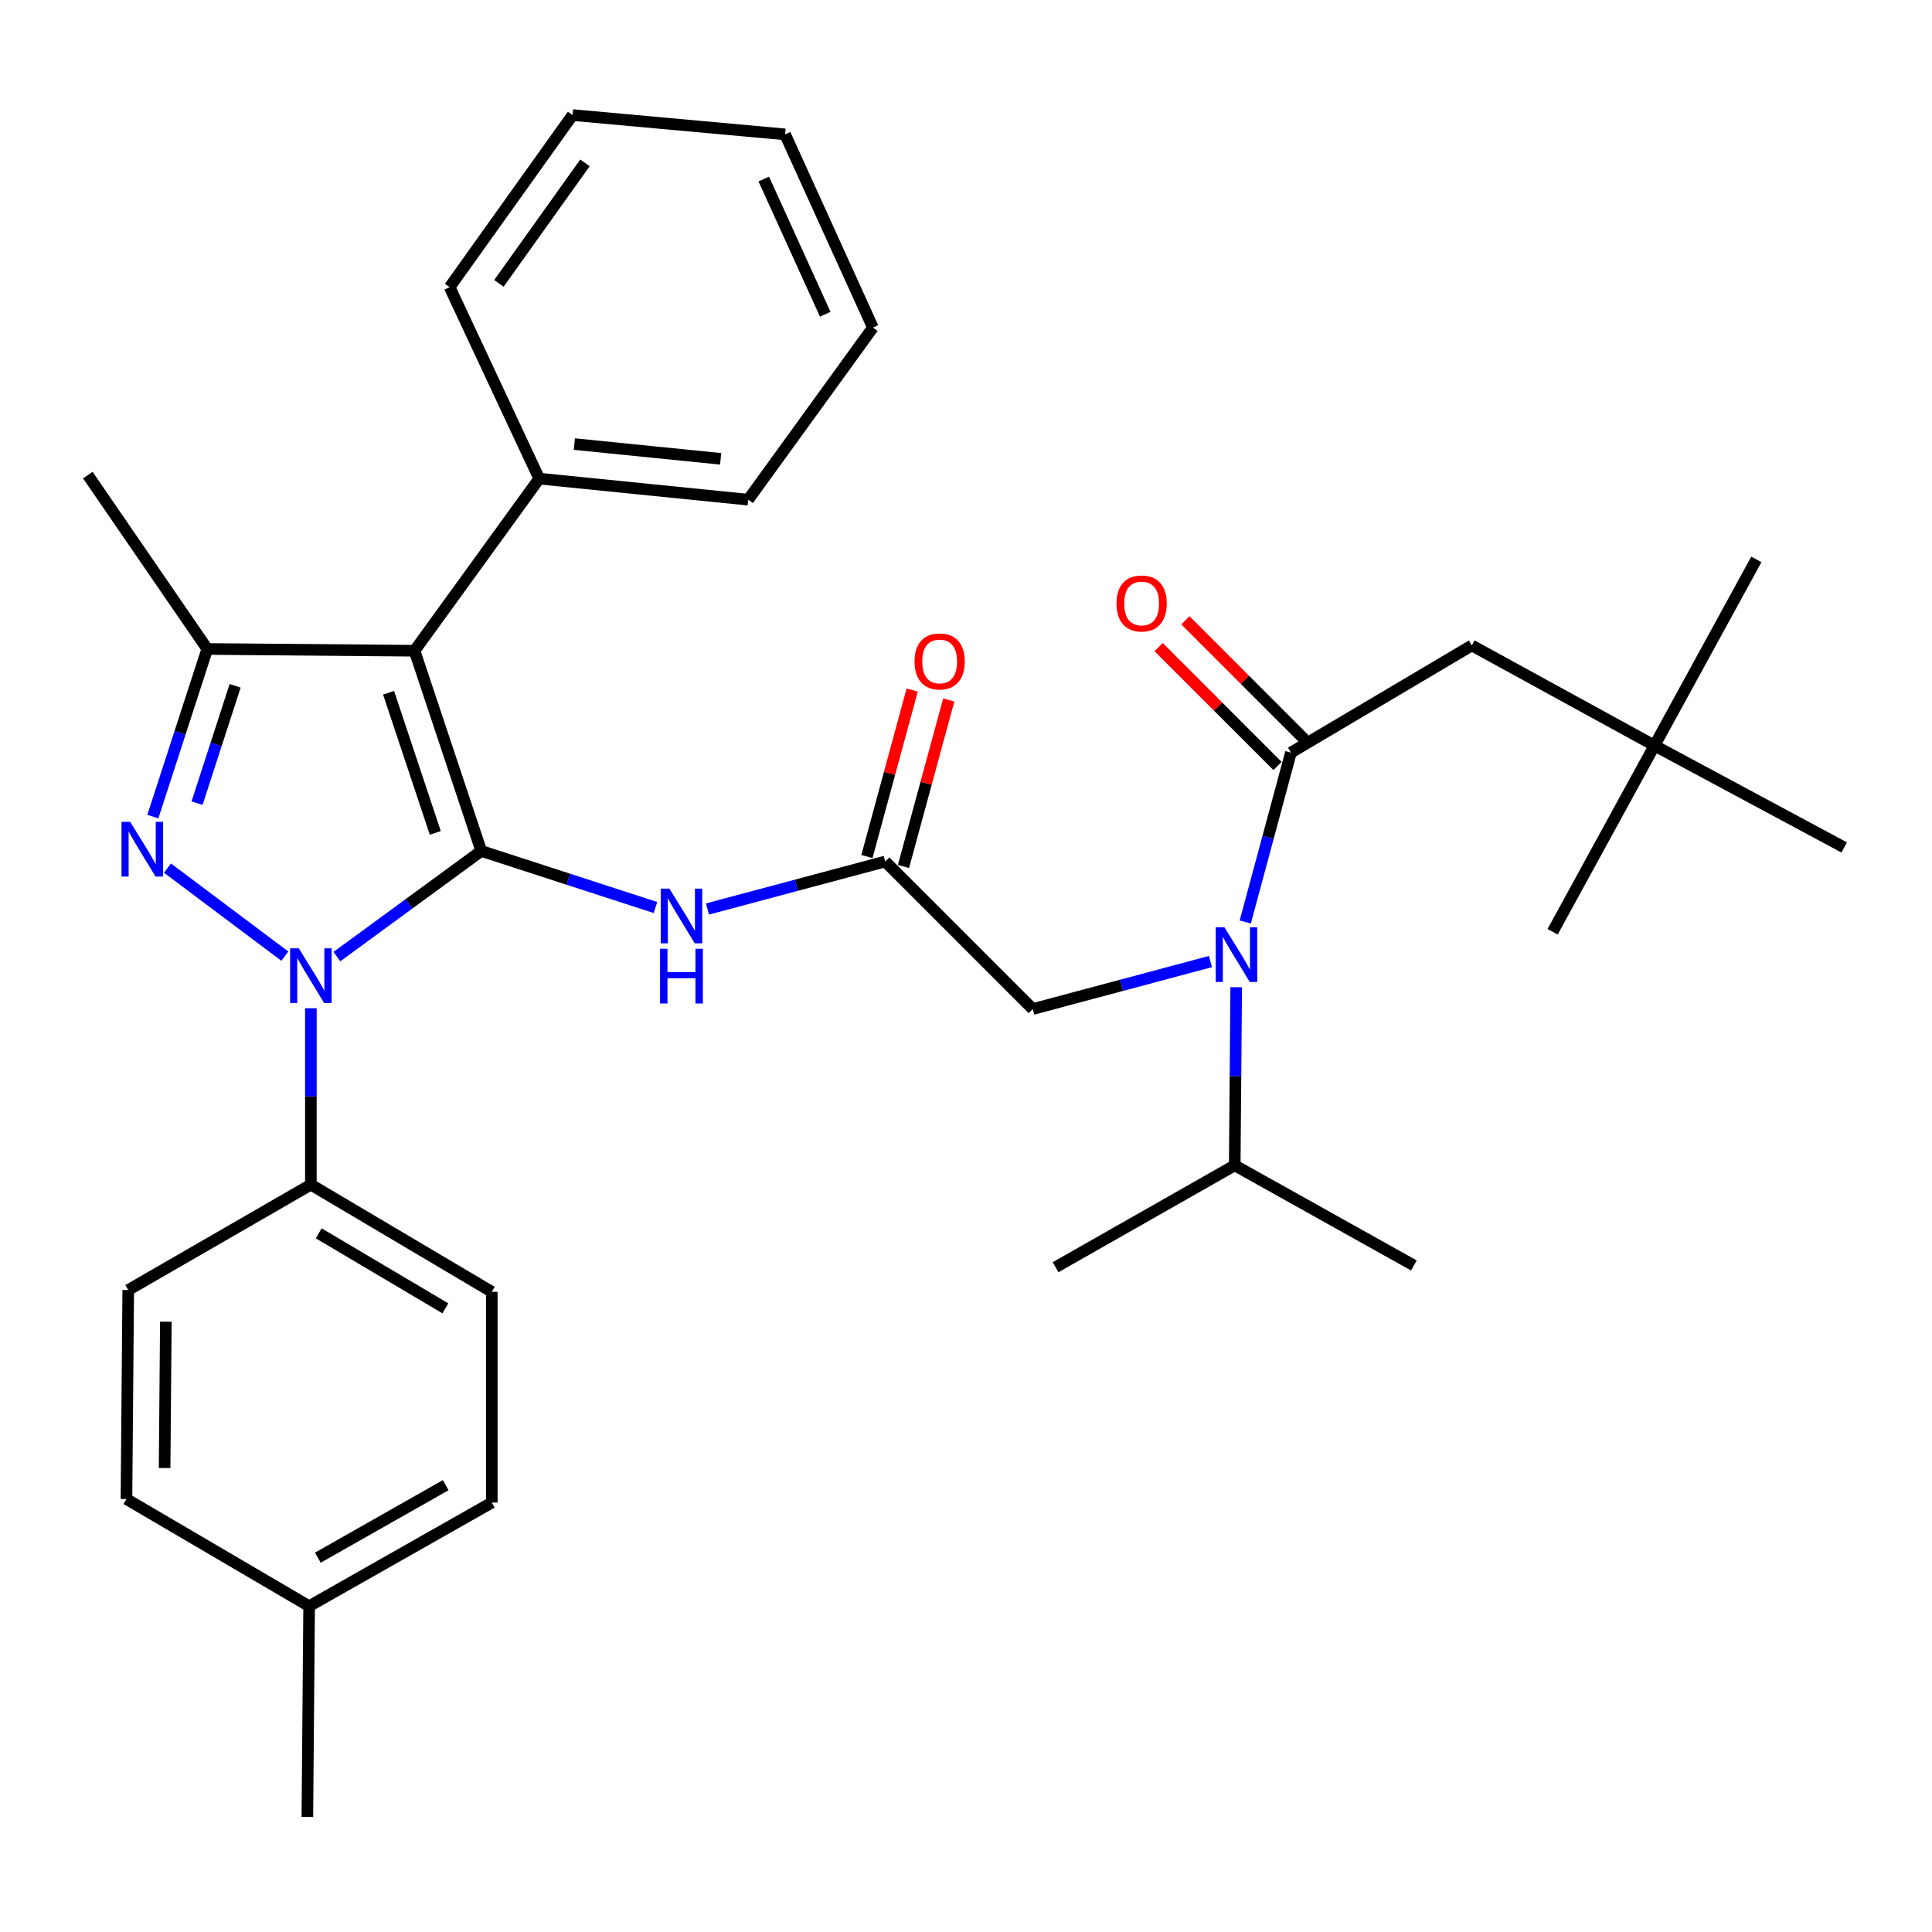 <?xml version='1.0' encoding='iso-8859-1'?>
<svg version='1.1' baseProfile='full'
              xmlns='http://www.w3.org/2000/svg'
                      xmlns:rdkit='http://www.rdkit.org/xml'
                      xmlns:xlink='http://www.w3.org/1999/xlink'
                  xml:space='preserve'
width='1000px' height='1000px' viewBox='0 0 1000 1000'>
<!-- END OF HEADER -->
<rect style='opacity:1.0;fill:#FFFFFF;stroke:none' width='1000' height='1000' x='0' y='0'> </rect>
<path class='bond-0' d='M 458.179,445.912 L 412.187,458.203' style='fill:none;fill-rule:evenodd;stroke:#000000;stroke-width:6px;stroke-linecap:butt;stroke-linejoin:miter;stroke-opacity:1' />
<path class='bond-0' d='M 412.187,458.203 L 366.195,470.495' style='fill:none;fill-rule:evenodd;stroke:#0000FF;stroke-width:6px;stroke-linecap:butt;stroke-linejoin:miter;stroke-opacity:1' />
<path class='bond-1' d='M 467.639,448.485 L 479.359,405.391' style='fill:none;fill-rule:evenodd;stroke:#000000;stroke-width:6px;stroke-linecap:butt;stroke-linejoin:miter;stroke-opacity:1' />
<path class='bond-1' d='M 479.359,405.391 L 491.078,362.297' style='fill:none;fill-rule:evenodd;stroke:#FF0000;stroke-width:6px;stroke-linecap:butt;stroke-linejoin:miter;stroke-opacity:1' />
<path class='bond-1' d='M 448.718,443.339 L 460.437,400.245' style='fill:none;fill-rule:evenodd;stroke:#000000;stroke-width:6px;stroke-linecap:butt;stroke-linejoin:miter;stroke-opacity:1' />
<path class='bond-1' d='M 460.437,400.245 L 472.156,357.151' style='fill:none;fill-rule:evenodd;stroke:#FF0000;stroke-width:6px;stroke-linecap:butt;stroke-linejoin:miter;stroke-opacity:1' />
<path class='bond-2' d='M 458.179,445.912 L 534.544,522.278' style='fill:none;fill-rule:evenodd;stroke:#000000;stroke-width:6px;stroke-linecap:butt;stroke-linejoin:miter;stroke-opacity:1' />
<path class='bond-3' d='M 534.544,522.278 L 580.536,509.987' style='fill:none;fill-rule:evenodd;stroke:#000000;stroke-width:6px;stroke-linecap:butt;stroke-linejoin:miter;stroke-opacity:1' />
<path class='bond-3' d='M 580.536,509.987 L 626.528,497.695' style='fill:none;fill-rule:evenodd;stroke:#0000FF;stroke-width:6px;stroke-linecap:butt;stroke-linejoin:miter;stroke-opacity:1' />
<path class='bond-4' d='M 339.262,469.724 L 294.178,455.089' style='fill:none;fill-rule:evenodd;stroke:#0000FF;stroke-width:6px;stroke-linecap:butt;stroke-linejoin:miter;stroke-opacity:1' />
<path class='bond-4' d='M 294.178,455.089 L 249.093,440.454' style='fill:none;fill-rule:evenodd;stroke:#000000;stroke-width:6px;stroke-linecap:butt;stroke-linejoin:miter;stroke-opacity:1' />
<path class='bond-5' d='M 644.543,477.229 L 656.361,433.388' style='fill:none;fill-rule:evenodd;stroke:#0000FF;stroke-width:6px;stroke-linecap:butt;stroke-linejoin:miter;stroke-opacity:1' />
<path class='bond-5' d='M 656.361,433.388 L 668.179,389.547' style='fill:none;fill-rule:evenodd;stroke:#000000;stroke-width:6px;stroke-linecap:butt;stroke-linejoin:miter;stroke-opacity:1' />
<path class='bond-6' d='M 639.857,510.983 L 639.475,557.085' style='fill:none;fill-rule:evenodd;stroke:#0000FF;stroke-width:6px;stroke-linecap:butt;stroke-linejoin:miter;stroke-opacity:1' />
<path class='bond-6' d='M 639.475,557.085 L 639.093,603.186' style='fill:none;fill-rule:evenodd;stroke:#000000;stroke-width:6px;stroke-linecap:butt;stroke-linejoin:miter;stroke-opacity:1' />
<path class='bond-7' d='M 160.907,521.865 L 160.907,567.52' style='fill:none;fill-rule:evenodd;stroke:#0000FF;stroke-width:6px;stroke-linecap:butt;stroke-linejoin:miter;stroke-opacity:1' />
<path class='bond-7' d='M 160.907,567.52 L 160.907,613.176' style='fill:none;fill-rule:evenodd;stroke:#000000;stroke-width:6px;stroke-linecap:butt;stroke-linejoin:miter;stroke-opacity:1' />
<path class='bond-8' d='M 174.38,495.14 L 211.736,467.797' style='fill:none;fill-rule:evenodd;stroke:#0000FF;stroke-width:6px;stroke-linecap:butt;stroke-linejoin:miter;stroke-opacity:1' />
<path class='bond-8' d='M 211.736,467.797 L 249.093,440.454' style='fill:none;fill-rule:evenodd;stroke:#000000;stroke-width:6px;stroke-linecap:butt;stroke-linejoin:miter;stroke-opacity:1' />
<path class='bond-9' d='M 147.44,494.9 L 86.683,449.334' style='fill:none;fill-rule:evenodd;stroke:#0000FF;stroke-width:6px;stroke-linecap:butt;stroke-linejoin:miter;stroke-opacity:1' />
<path class='bond-10' d='M 249.093,440.454 L 214.549,336.821' style='fill:none;fill-rule:evenodd;stroke:#000000;stroke-width:6px;stroke-linecap:butt;stroke-linejoin:miter;stroke-opacity:1' />
<path class='bond-10' d='M 225.309,431.11 L 201.128,358.567' style='fill:none;fill-rule:evenodd;stroke:#000000;stroke-width:6px;stroke-linecap:butt;stroke-linejoin:miter;stroke-opacity:1' />
<path class='bond-11' d='M 214.549,336.821 L 279.095,247.731' style='fill:none;fill-rule:evenodd;stroke:#000000;stroke-width:6px;stroke-linecap:butt;stroke-linejoin:miter;stroke-opacity:1' />
<path class='bond-12' d='M 214.549,336.821 L 107.277,335.906' style='fill:none;fill-rule:evenodd;stroke:#000000;stroke-width:6px;stroke-linecap:butt;stroke-linejoin:miter;stroke-opacity:1' />
<path class='bond-13' d='M 107.277,335.906 L 45.455,245.912' style='fill:none;fill-rule:evenodd;stroke:#000000;stroke-width:6px;stroke-linecap:butt;stroke-linejoin:miter;stroke-opacity:1' />
<path class='bond-14' d='M 107.277,335.906 L 93.197,379.286' style='fill:none;fill-rule:evenodd;stroke:#000000;stroke-width:6px;stroke-linecap:butt;stroke-linejoin:miter;stroke-opacity:1' />
<path class='bond-14' d='M 93.197,379.286 L 79.117,422.666' style='fill:none;fill-rule:evenodd;stroke:#0000FF;stroke-width:6px;stroke-linecap:butt;stroke-linejoin:miter;stroke-opacity:1' />
<path class='bond-14' d='M 121.704,354.974 L 111.848,385.34' style='fill:none;fill-rule:evenodd;stroke:#000000;stroke-width:6px;stroke-linecap:butt;stroke-linejoin:miter;stroke-opacity:1' />
<path class='bond-14' d='M 111.848,385.34 L 101.992,415.706' style='fill:none;fill-rule:evenodd;stroke:#0000FF;stroke-width:6px;stroke-linecap:butt;stroke-linejoin:miter;stroke-opacity:1' />
<path class='bond-15' d='M 856.359,385.909 L 761.812,334.087' style='fill:none;fill-rule:evenodd;stroke:#000000;stroke-width:6px;stroke-linecap:butt;stroke-linejoin:miter;stroke-opacity:1' />
<path class='bond-16' d='M 856.359,385.909 L 954.545,438.635' style='fill:none;fill-rule:evenodd;stroke:#000000;stroke-width:6px;stroke-linecap:butt;stroke-linejoin:miter;stroke-opacity:1' />
<path class='bond-17' d='M 856.359,385.909 L 909.085,289.542' style='fill:none;fill-rule:evenodd;stroke:#000000;stroke-width:6px;stroke-linecap:butt;stroke-linejoin:miter;stroke-opacity:1' />
<path class='bond-18' d='M 856.359,385.909 L 803.633,482.276' style='fill:none;fill-rule:evenodd;stroke:#000000;stroke-width:6px;stroke-linecap:butt;stroke-linejoin:miter;stroke-opacity:1' />
<path class='bond-19' d='M 675.112,382.615 L 644.343,351.846' style='fill:none;fill-rule:evenodd;stroke:#000000;stroke-width:6px;stroke-linecap:butt;stroke-linejoin:miter;stroke-opacity:1' />
<path class='bond-19' d='M 644.343,351.846 L 613.574,321.076' style='fill:none;fill-rule:evenodd;stroke:#FF0000;stroke-width:6px;stroke-linecap:butt;stroke-linejoin:miter;stroke-opacity:1' />
<path class='bond-19' d='M 661.246,396.48 L 630.477,365.711' style='fill:none;fill-rule:evenodd;stroke:#000000;stroke-width:6px;stroke-linecap:butt;stroke-linejoin:miter;stroke-opacity:1' />
<path class='bond-19' d='M 630.477,365.711 L 599.708,334.942' style='fill:none;fill-rule:evenodd;stroke:#FF0000;stroke-width:6px;stroke-linecap:butt;stroke-linejoin:miter;stroke-opacity:1' />
<path class='bond-20' d='M 668.179,389.547 L 761.812,334.087' style='fill:none;fill-rule:evenodd;stroke:#000000;stroke-width:6px;stroke-linecap:butt;stroke-linejoin:miter;stroke-opacity:1' />
<path class='bond-21' d='M 639.093,603.186 L 731.821,654.998' style='fill:none;fill-rule:evenodd;stroke:#000000;stroke-width:6px;stroke-linecap:butt;stroke-linejoin:miter;stroke-opacity:1' />
<path class='bond-22' d='M 639.093,603.186 L 546.364,655.913' style='fill:none;fill-rule:evenodd;stroke:#000000;stroke-width:6px;stroke-linecap:butt;stroke-linejoin:miter;stroke-opacity:1' />
<path class='bond-23' d='M 279.095,247.731 L 387.271,258.636' style='fill:none;fill-rule:evenodd;stroke:#000000;stroke-width:6px;stroke-linecap:butt;stroke-linejoin:miter;stroke-opacity:1' />
<path class='bond-23' d='M 297.288,229.857 L 373.011,237.49' style='fill:none;fill-rule:evenodd;stroke:#000000;stroke-width:6px;stroke-linecap:butt;stroke-linejoin:miter;stroke-opacity:1' />
<path class='bond-24' d='M 279.095,247.731 L 232.731,148.641' style='fill:none;fill-rule:evenodd;stroke:#000000;stroke-width:6px;stroke-linecap:butt;stroke-linejoin:miter;stroke-opacity:1' />
<path class='bond-25' d='M 387.271,258.636 L 451.817,169.546' style='fill:none;fill-rule:evenodd;stroke:#000000;stroke-width:6px;stroke-linecap:butt;stroke-linejoin:miter;stroke-opacity:1' />
<path class='bond-26' d='M 451.817,169.546 L 406.367,69.552' style='fill:none;fill-rule:evenodd;stroke:#000000;stroke-width:6px;stroke-linecap:butt;stroke-linejoin:miter;stroke-opacity:1' />
<path class='bond-26' d='M 427.148,162.661 L 395.333,92.665' style='fill:none;fill-rule:evenodd;stroke:#000000;stroke-width:6px;stroke-linecap:butt;stroke-linejoin:miter;stroke-opacity:1' />
<path class='bond-27' d='M 406.367,69.552 L 296.361,59.551' style='fill:none;fill-rule:evenodd;stroke:#000000;stroke-width:6px;stroke-linecap:butt;stroke-linejoin:miter;stroke-opacity:1' />
<path class='bond-28' d='M 296.361,59.551 L 232.731,148.641' style='fill:none;fill-rule:evenodd;stroke:#000000;stroke-width:6px;stroke-linecap:butt;stroke-linejoin:miter;stroke-opacity:1' />
<path class='bond-28' d='M 302.774,84.311 L 258.232,146.674' style='fill:none;fill-rule:evenodd;stroke:#000000;stroke-width:6px;stroke-linecap:butt;stroke-linejoin:miter;stroke-opacity:1' />
<path class='bond-29' d='M 160.907,613.176 L 254.551,668.637' style='fill:none;fill-rule:evenodd;stroke:#000000;stroke-width:6px;stroke-linecap:butt;stroke-linejoin:miter;stroke-opacity:1' />
<path class='bond-29' d='M 164.962,638.367 L 230.512,677.189' style='fill:none;fill-rule:evenodd;stroke:#000000;stroke-width:6px;stroke-linecap:butt;stroke-linejoin:miter;stroke-opacity:1' />
<path class='bond-30' d='M 160.907,613.176 L 66.371,667.722' style='fill:none;fill-rule:evenodd;stroke:#000000;stroke-width:6px;stroke-linecap:butt;stroke-linejoin:miter;stroke-opacity:1' />
<path class='bond-31' d='M 160.003,831.358 L 254.551,777.728' style='fill:none;fill-rule:evenodd;stroke:#000000;stroke-width:6px;stroke-linecap:butt;stroke-linejoin:miter;stroke-opacity:1' />
<path class='bond-31' d='M 164.511,806.257 L 230.694,768.716' style='fill:none;fill-rule:evenodd;stroke:#000000;stroke-width:6px;stroke-linecap:butt;stroke-linejoin:miter;stroke-opacity:1' />
<path class='bond-32' d='M 160.003,831.358 L 159.088,940.449' style='fill:none;fill-rule:evenodd;stroke:#000000;stroke-width:6px;stroke-linecap:butt;stroke-linejoin:miter;stroke-opacity:1' />
<path class='bond-33' d='M 160.003,831.358 L 65.456,775.908' style='fill:none;fill-rule:evenodd;stroke:#000000;stroke-width:6px;stroke-linecap:butt;stroke-linejoin:miter;stroke-opacity:1' />
<path class='bond-34' d='M 254.551,668.637 L 254.551,777.728' style='fill:none;fill-rule:evenodd;stroke:#000000;stroke-width:6px;stroke-linecap:butt;stroke-linejoin:miter;stroke-opacity:1' />
<path class='bond-35' d='M 66.371,667.722 L 65.456,775.908' style='fill:none;fill-rule:evenodd;stroke:#000000;stroke-width:6px;stroke-linecap:butt;stroke-linejoin:miter;stroke-opacity:1' />
<path class='bond-35' d='M 85.842,684.115 L 85.201,759.846' style='fill:none;fill-rule:evenodd;stroke:#000000;stroke-width:6px;stroke-linecap:butt;stroke-linejoin:miter;stroke-opacity:1' />
<path  class='atom-1' d='M 473.361 342.359
Q 473.361 335.559, 476.721 331.759
Q 480.081 327.959, 486.361 327.959
Q 492.641 327.959, 496.001 331.759
Q 499.361 335.559, 499.361 342.359
Q 499.361 349.239, 495.961 353.159
Q 492.561 357.039, 486.361 357.039
Q 480.121 357.039, 476.721 353.159
Q 473.361 349.279, 473.361 342.359
M 486.361 353.839
Q 490.681 353.839, 493.001 350.959
Q 495.361 348.039, 495.361 342.359
Q 495.361 336.799, 493.001 333.999
Q 490.681 331.159, 486.361 331.159
Q 482.041 331.159, 479.681 333.959
Q 477.361 336.759, 477.361 342.359
Q 477.361 348.079, 479.681 350.959
Q 482.041 353.839, 486.361 353.839
' fill='#FF0000'/>
<path  class='atom-3' d='M 346.466 459.934
L 355.746 474.934
Q 356.666 476.414, 358.146 479.094
Q 359.626 481.774, 359.706 481.934
L 359.706 459.934
L 363.466 459.934
L 363.466 488.254
L 359.586 488.254
L 349.626 471.854
Q 348.466 469.934, 347.226 467.734
Q 346.026 465.534, 345.666 464.854
L 345.666 488.254
L 341.986 488.254
L 341.986 459.934
L 346.466 459.934
' fill='#0000FF'/>
<path  class='atom-3' d='M 341.646 491.086
L 345.486 491.086
L 345.486 503.126
L 359.966 503.126
L 359.966 491.086
L 363.806 491.086
L 363.806 519.406
L 359.966 519.406
L 359.966 506.326
L 345.486 506.326
L 345.486 519.406
L 341.646 519.406
L 341.646 491.086
' fill='#0000FF'/>
<path  class='atom-4' d='M 633.737 479.936
L 643.017 494.936
Q 643.937 496.416, 645.417 499.096
Q 646.897 501.776, 646.977 501.936
L 646.977 479.936
L 650.737 479.936
L 650.737 508.256
L 646.857 508.256
L 636.897 491.856
Q 635.737 489.936, 634.497 487.736
Q 633.297 485.536, 632.937 484.856
L 632.937 508.256
L 629.257 508.256
L 629.257 479.936
L 633.737 479.936
' fill='#0000FF'/>
<path  class='atom-5' d='M 154.647 490.84
L 163.927 505.84
Q 164.847 507.32, 166.327 510
Q 167.807 512.68, 167.887 512.84
L 167.887 490.84
L 171.647 490.84
L 171.647 519.16
L 167.767 519.16
L 157.807 502.76
Q 156.647 500.84, 155.407 498.64
Q 154.207 496.44, 153.847 495.76
L 153.847 519.16
L 150.167 519.16
L 150.167 490.84
L 154.647 490.84
' fill='#0000FF'/>
<path  class='atom-9' d='M 67.377 425.39
L 76.657 440.39
Q 77.577 441.87, 79.057 444.55
Q 80.537 447.23, 80.617 447.39
L 80.617 425.39
L 84.377 425.39
L 84.377 453.71
L 80.497 453.71
L 70.537 437.31
Q 69.377 435.39, 68.137 433.19
Q 66.937 430.99, 66.577 430.31
L 66.577 453.71
L 62.897 453.71
L 62.897 425.39
L 67.377 425.39
' fill='#0000FF'/>
<path  class='atom-12' d='M 577.909 312.357
Q 577.909 305.557, 581.269 301.757
Q 584.629 297.957, 590.909 297.957
Q 597.189 297.957, 600.549 301.757
Q 603.909 305.557, 603.909 312.357
Q 603.909 319.237, 600.509 323.157
Q 597.109 327.037, 590.909 327.037
Q 584.669 327.037, 581.269 323.157
Q 577.909 319.277, 577.909 312.357
M 590.909 323.837
Q 595.229 323.837, 597.549 320.957
Q 599.909 318.037, 599.909 312.357
Q 599.909 306.797, 597.549 303.997
Q 595.229 301.157, 590.909 301.157
Q 586.589 301.157, 584.229 303.957
Q 581.909 306.757, 581.909 312.357
Q 581.909 318.077, 584.229 320.957
Q 586.589 323.837, 590.909 323.837
' fill='#FF0000'/>
</svg>
